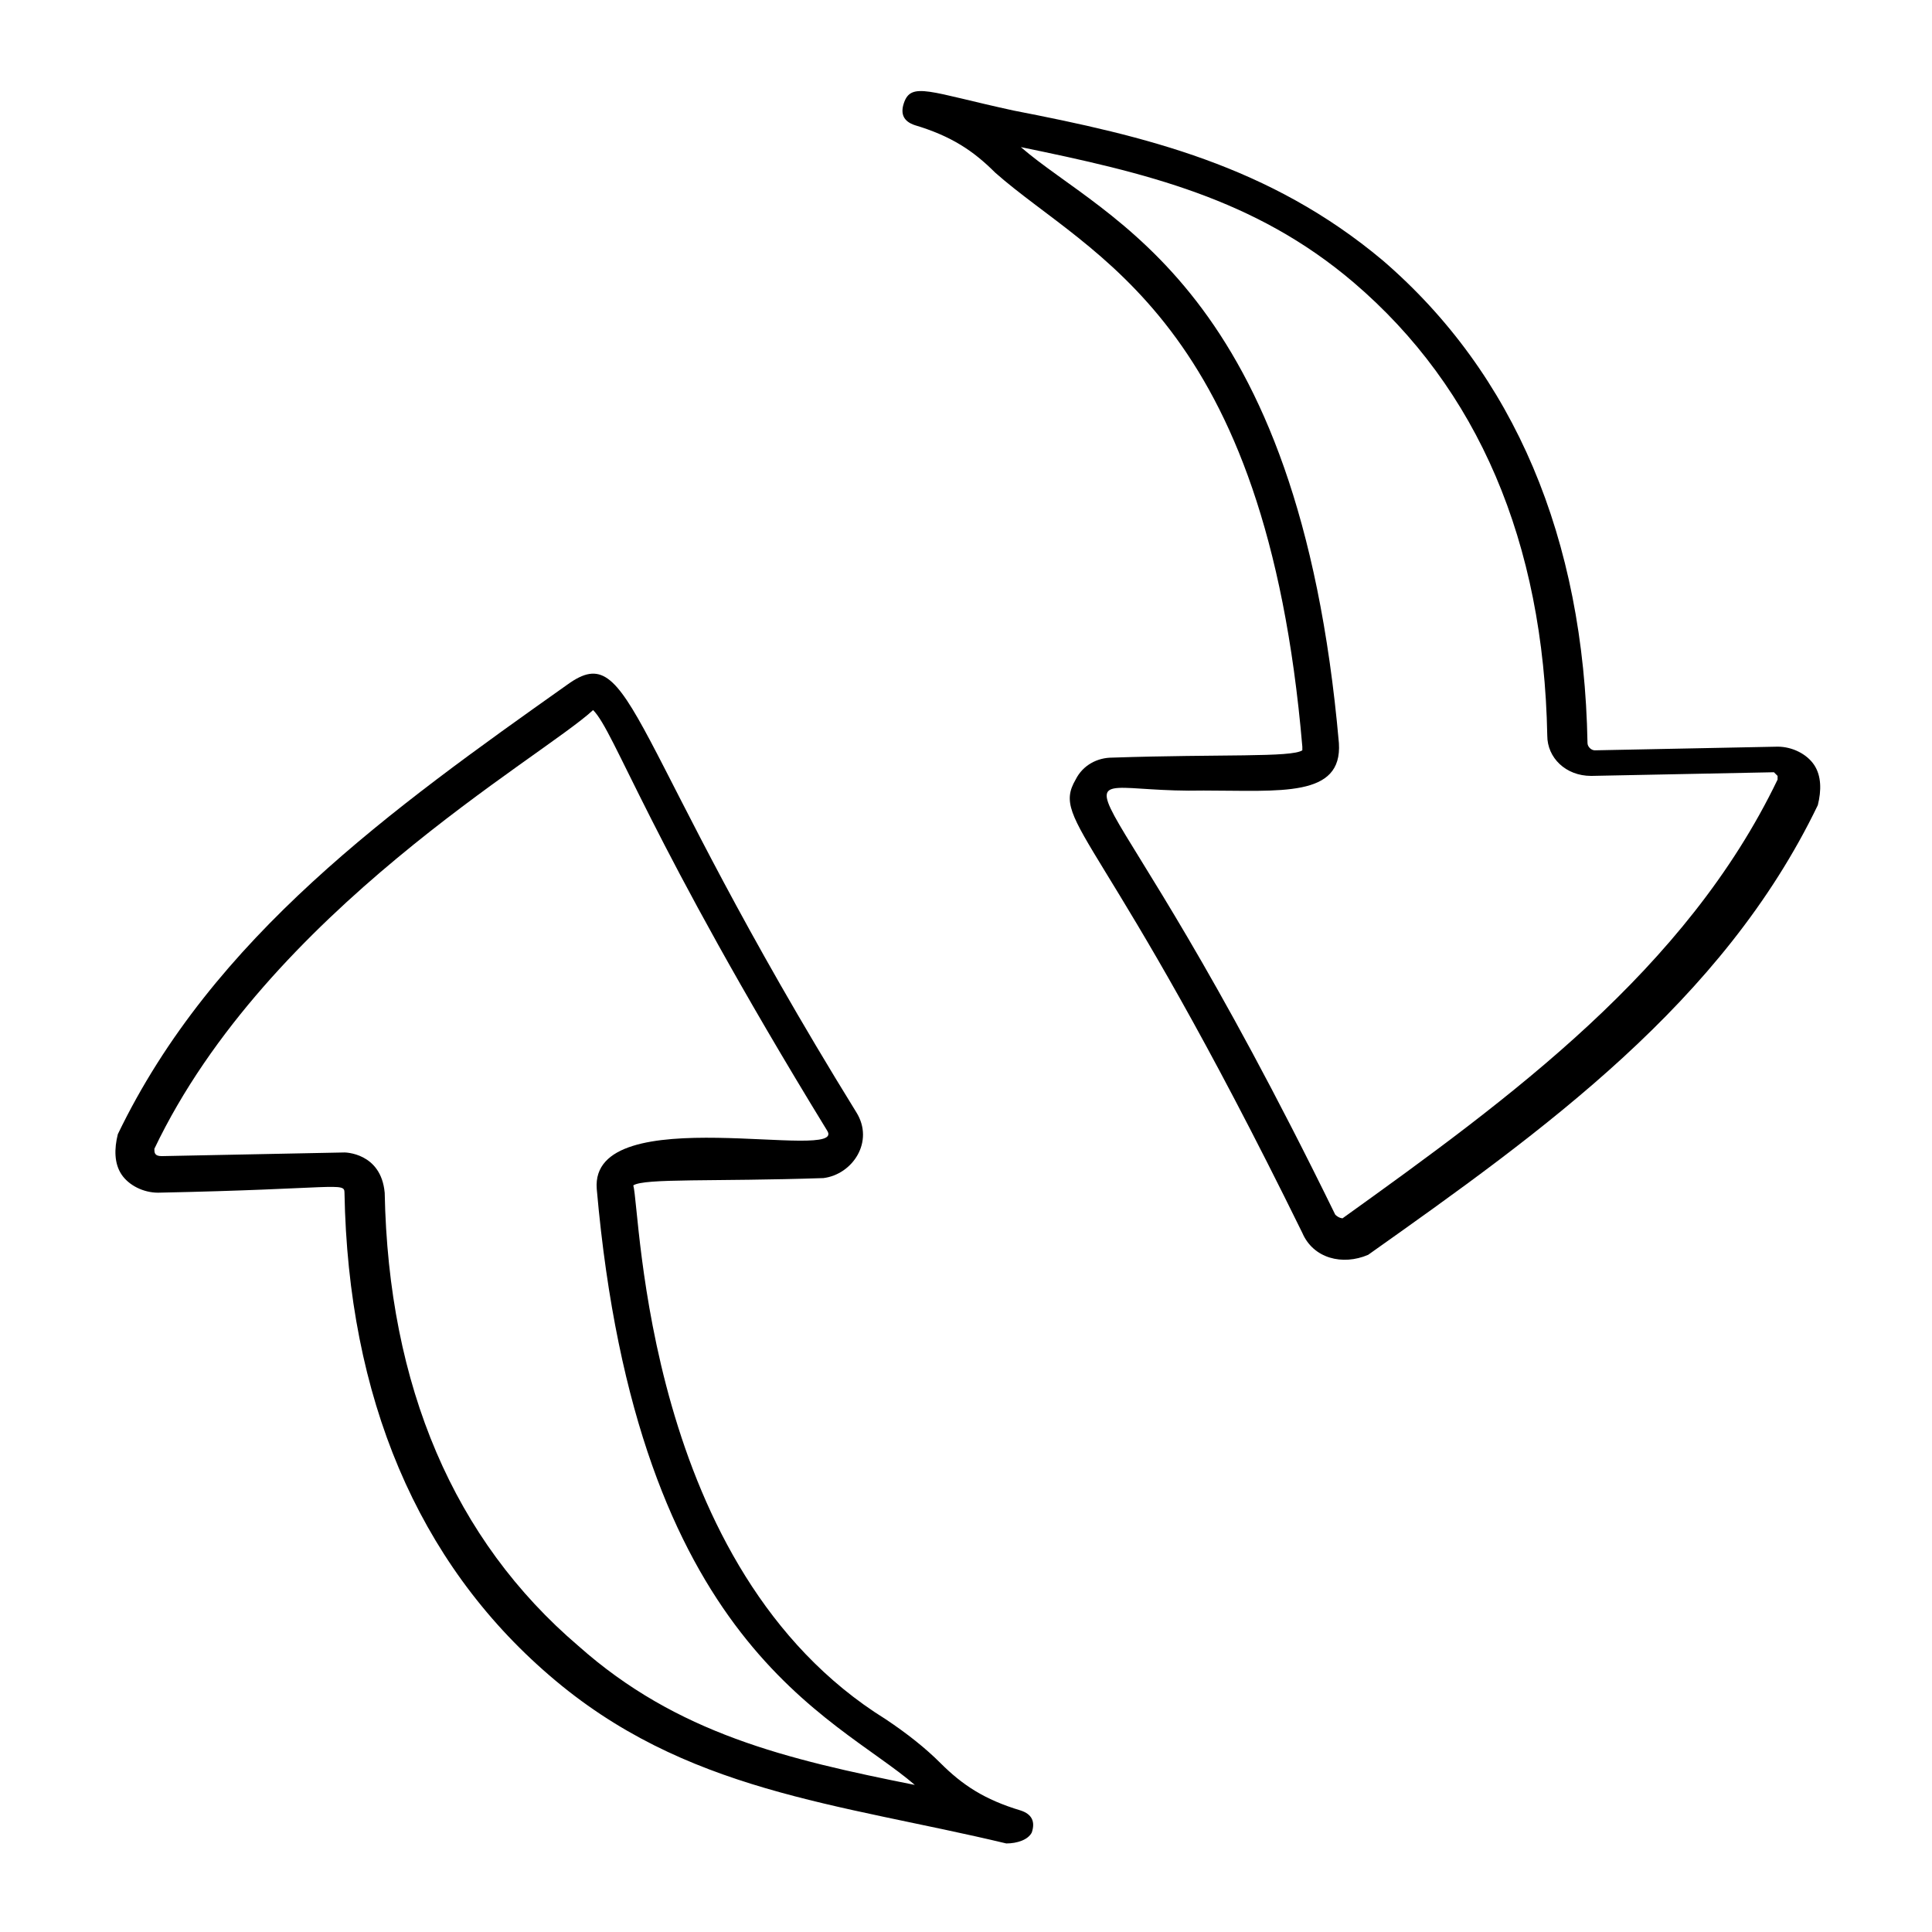 <?xml version="1.0" encoding="UTF-8"?>
<!-- Uploaded to: ICON Repo, www.iconrepo.com, Generator: ICON Repo Mixer Tools -->
<svg fill="#000000" width="800px" height="800px" version="1.1" viewBox="144 144 512 512" xmlns="http://www.w3.org/2000/svg">
 <g>
  <path d="m489.13 470.73c-52.32-106.57-66.852-108.51-60.07-120.14 1.938-3.875 5.812-5.812 9.688-5.812 29.066-0.969 47.473 0 50.383-1.938v-0.969c-9.688-113.36-56.195-129.83-81.383-152.11-5.812-5.812-11.625-9.688-21.316-12.594-2.906-0.969-3.875-2.906-2.906-5.812 1.938-5.812 6.781-2.906 29.066 1.938 34.879 6.781 67.82 14.531 97.855 39.723 34.879 30.035 53.289 73.633 54.258 127.89 0 0.969 0.969 1.938 1.938 1.938l48.441-0.969c3.875 0 7.75 1.938 9.688 4.844s1.938 6.781 0.969 10.656c-25.191 52.32-72.664 86.23-119.17 119.17-6.777 2.906-14.531 0.969-17.438-5.812zm-74.602-287.75c22.285 19.379 73.633 36.816 84.293 157.93 0.969 14.531-15.5 12.594-35.848 12.594-44.566 0.969-30.035-20.348 34.879 112.39 0.969 0.969 1.938 0.969 1.938 0.969 44.566-31.973 91.074-65.883 115.29-116.27v-0.969l-0.969-0.969-48.441 0.969c-6.781 0-11.625-4.844-11.625-10.656-0.969-51.352-18.41-92.043-51.352-120.14-26.16-22.281-55.227-29.062-88.168-35.844z"/>
  <path d="m410.66 632.53c-44.566-10.656-85.262-13.562-121.11-44.566-34.879-30.035-53.289-73.633-54.258-127.89 0-2.906-1.938-0.969-49.41 0-3.875 0-7.75-1.938-9.688-4.844s-1.938-6.781-0.969-10.656c25.191-52.32 72.664-86.23 119.17-119.17 17.441-12.594 15.5 14.531 76.539 113.36 4.844 7.75-0.969 16.469-8.719 17.441-29.066 0.969-47.473 0-50.383 1.938 1.938 6.781 2.906 101.73 66.852 141.45 5.812 3.875 10.656 7.75 14.531 11.625 5.812 5.812 11.625 9.688 21.316 12.594 2.906 0.969 3.875 2.906 2.906 5.812-0.969 1.941-3.875 2.91-6.781 2.91zm-164.71-172.46c0.969 51.352 18.41 92.043 51.352 120.14 26.16 23.254 55.227 30.035 89.137 36.816-21.316-18.41-73.633-36.816-84.293-157.93-1.938-24.223 66.852-6.781 61.039-15.5-47.473-77.508-56.195-105.61-62.008-111.42-13.562 12.594-86.23 53.289-116.27 116.27 0 0.969 0 1.938 1.938 1.938l48.441-0.969c0.004-0.004 9.691-0.004 10.66 10.652z"/>
 </g>
</svg>